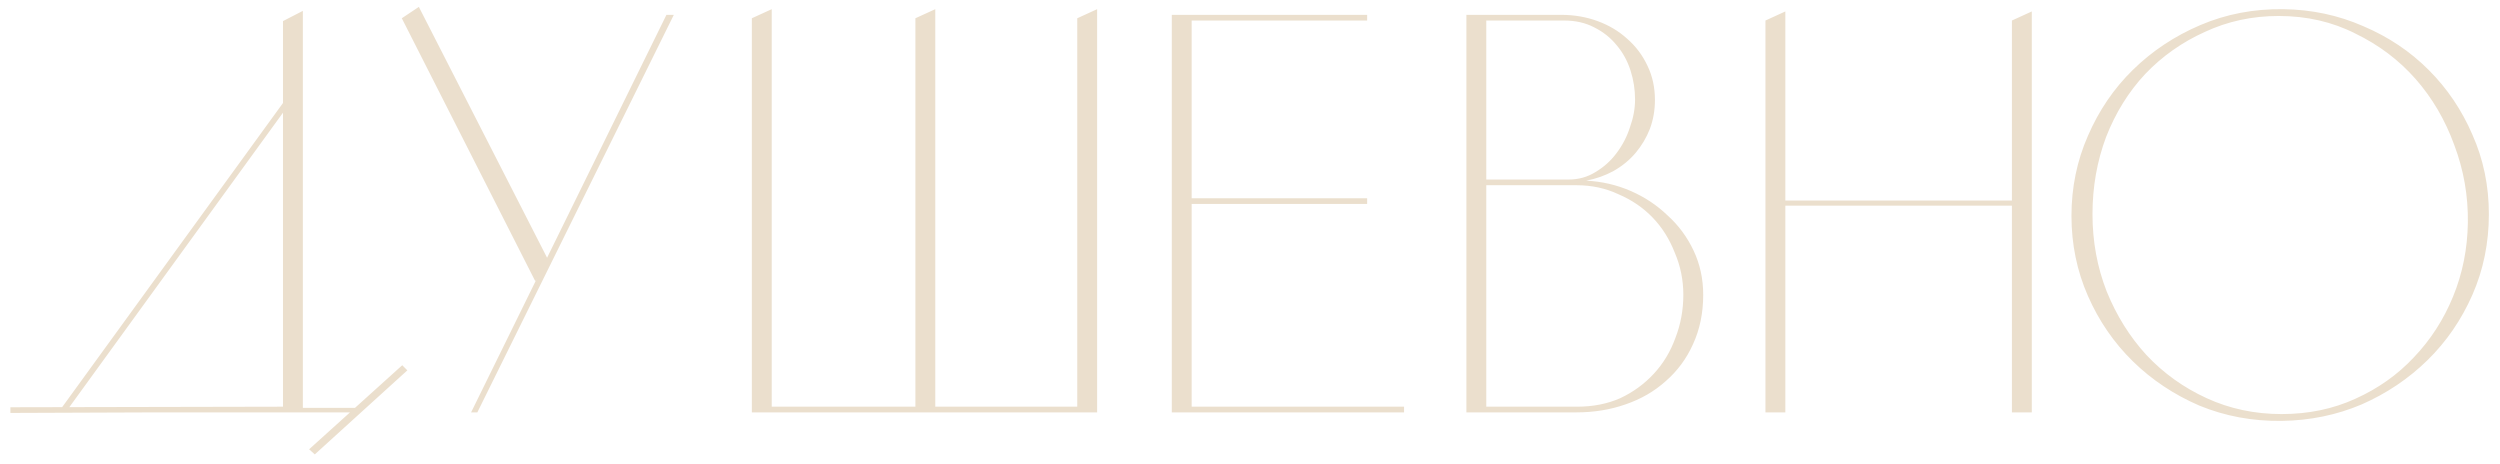 <?xml version="1.0" encoding="UTF-8"?> <svg xmlns="http://www.w3.org/2000/svg" width="194" height="36" viewBox="0 0 194 36" fill="none"> <path d="M27.821 31.648V32H12.265L0.807 32.044V31.603L21.96 31.559V1.637L23.502 0.844V31.648H27.821ZM5.214 31.824L4.817 31.603L22.224 7.63L22.576 7.895L5.214 31.824ZM31.61 28.739L24.427 35.261L23.987 34.864L31.214 28.342L31.61 28.739ZM42.55 20.19L41.537 21.82L31.18 1.417L32.503 0.535L42.55 20.19ZM52.289 1.152L37.042 32H36.557L51.716 1.152H52.289ZM59.886 0.712V32H58.343V1.417L59.886 0.712ZM72.578 32H71.344H71.035V1.417L72.578 0.712V32ZM85.137 32H83.595V1.417L85.137 0.712V32ZM58.52 31.559H84.432V32H58.52V31.559ZM106.09 1.152V1.593H92.473V15.386H106.09V15.827H92.473V31.559H108.955V32H90.931V1.152H106.09ZM121.152 1.152C122.151 1.152 123.091 1.314 123.973 1.637C124.854 1.96 125.618 2.415 126.264 3.003C126.94 3.591 127.469 4.296 127.851 5.118C128.232 5.912 128.423 6.793 128.423 7.762C128.423 8.556 128.291 9.305 128.027 10.01C127.762 10.686 127.395 11.303 126.925 11.861C126.455 12.419 125.882 12.889 125.206 13.271C124.56 13.623 123.855 13.873 123.091 14.02C124.296 14.079 125.441 14.343 126.529 14.813C127.616 15.283 128.57 15.915 129.393 16.708C130.245 17.472 130.921 18.383 131.42 19.441C131.92 20.498 132.169 21.644 132.169 22.878C132.169 24.288 131.905 25.566 131.376 26.712C130.877 27.828 130.171 28.783 129.261 29.576C128.379 30.369 127.336 30.972 126.132 31.383C124.957 31.794 123.693 32 122.342 32H113.793V1.152H121.152ZM115.335 31.559H122.386C123.62 31.559 124.736 31.339 125.735 30.898C126.734 30.428 127.601 29.797 128.335 29.003C129.07 28.21 129.628 27.285 130.01 26.227C130.421 25.169 130.627 24.053 130.627 22.878C130.627 21.732 130.407 20.645 129.966 19.617C129.555 18.559 128.982 17.648 128.247 16.885C127.513 16.121 126.631 15.518 125.603 15.078C124.604 14.608 123.517 14.373 122.342 14.373H115.335V31.559ZM115.335 13.932H121.725C122.489 13.932 123.179 13.741 123.796 13.359C124.443 12.977 124.986 12.492 125.427 11.905C125.897 11.288 126.249 10.612 126.484 9.878C126.749 9.143 126.881 8.423 126.881 7.718C126.881 6.955 126.764 6.205 126.529 5.471C126.293 4.736 125.941 4.09 125.471 3.532C125.001 2.944 124.413 2.474 123.708 2.122C123.032 1.769 122.254 1.593 121.373 1.593H115.335V13.932ZM136.999 1.593L138.542 0.888V15.562H156.125V1.593L157.667 0.888V32H156.125V15.959H138.542V32H136.999V1.593ZM177.184 0.712C179.387 0.741 181.458 1.182 183.397 2.034C185.336 2.856 187.026 3.987 188.465 5.427C189.905 6.866 191.036 8.541 191.858 10.451C192.71 12.36 193.136 14.417 193.136 16.62C193.136 18.853 192.71 20.939 191.858 22.878C191.006 24.817 189.846 26.506 188.377 27.946C186.908 29.385 185.204 30.531 183.265 31.383C181.326 32.206 179.255 32.632 177.051 32.661C174.789 32.69 172.659 32.294 170.662 31.471C168.693 30.619 166.974 29.473 165.506 28.034C164.037 26.594 162.876 24.905 162.024 22.966C161.172 21.027 160.746 18.956 160.746 16.752C160.746 14.549 161.172 12.478 162.024 10.539C162.876 8.57 164.037 6.866 165.506 5.427C167.004 3.958 168.752 2.797 170.75 1.945C172.747 1.093 174.892 0.682 177.184 0.712ZM177.051 32.132C179.137 32.132 181.047 31.736 182.78 30.942C184.543 30.149 186.056 29.077 187.319 27.725C188.612 26.374 189.626 24.802 190.36 23.01C191.095 21.218 191.476 19.308 191.506 17.281C191.535 15.195 191.183 13.183 190.448 11.244C189.743 9.305 188.744 7.601 187.452 6.132C186.159 4.663 184.602 3.488 182.78 2.606C180.988 1.696 179.005 1.24 176.831 1.24C174.775 1.24 172.865 1.652 171.102 2.474C169.339 3.267 167.797 4.354 166.475 5.735C165.182 7.116 164.169 8.747 163.434 10.627C162.729 12.507 162.377 14.505 162.377 16.62C162.377 18.735 162.744 20.733 163.478 22.613C164.242 24.494 165.271 26.139 166.563 27.549C167.885 28.959 169.442 30.076 171.234 30.898C173.027 31.721 174.966 32.132 177.051 32.132Z" fill="#EBDFCD"></path> </svg> 
